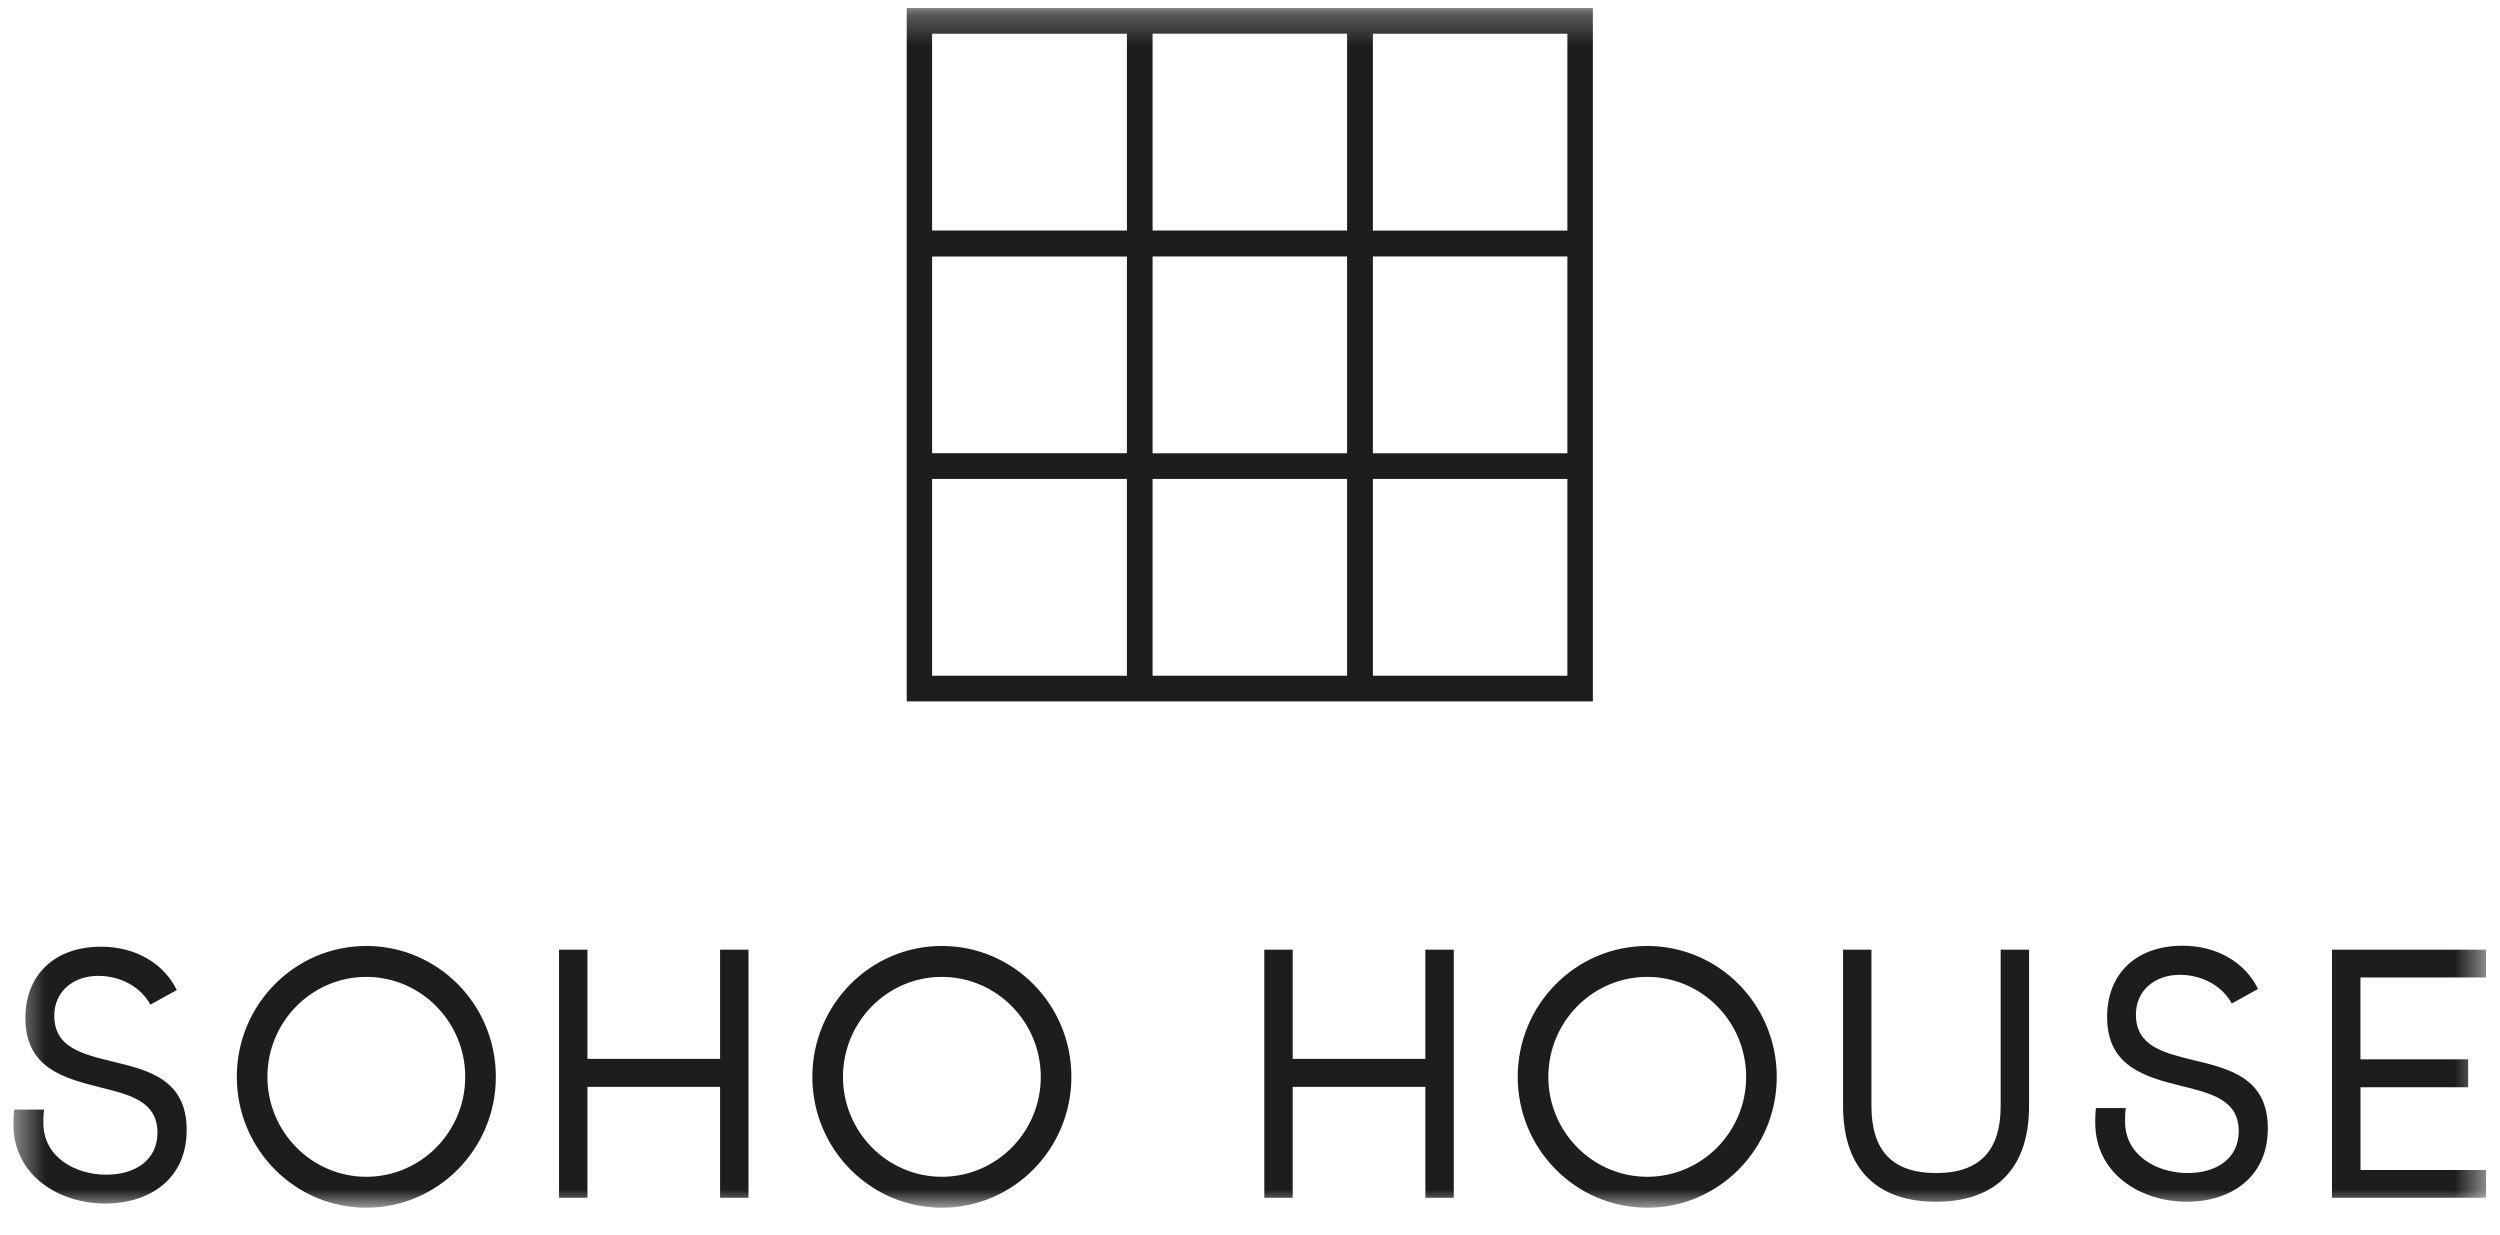 <svg width="83" height="41" fill="none" xmlns="http://www.w3.org/2000/svg"><mask id="a" style="mask-type:luminance" maskUnits="userSpaceOnUse" x="0" y="0" width="83" height="41"><path d="M82.539.266H.446v39.832H82.54V.266Z" fill="#fff"/></mask><g mask="url(#a)" fill="#1D1E1C"><path d="M52.883 23.287V.267h-22.78v23.02h22.78ZM45.58 1.119h6.457v6.536H45.58V1.119Zm0 7.396h6.457v6.533H45.58V8.515Zm0 7.386h6.457v6.533H45.58v-6.533Zm-8.166 6.533h-6.468v-6.533h6.468v6.533Zm0-7.388h-6.468v-6.53h6.468v6.53Zm0-7.391h-6.468V1.119h6.468v6.536Zm.852-6.536h6.457v6.536h-6.457V1.119Zm0 7.396h6.457v6.533h-6.457V8.515Zm0 7.386h6.457v6.533h-6.457v-6.533ZM47.322 35.154h-4.404v-3.626h-.943v8.24h.943v-3.684h4.404v3.684h.943v-8.24h-.943v3.626ZM66.422 36.72c0 1.449-.664 2.225-2.145 2.225-1.479 0-2.145-.776-2.145-2.225v-5.192h-.942v5.192c0 2.178 1.212 3.178 3.087 3.178 1.876 0 3.088-1 3.088-3.178v-5.192h-.943v5.192ZM72.845 35.202c-1.003-.248-1.933-.46-1.933-1.518 0-.8.63-1.32 1.457-1.32.734 0 1.41.365 1.725.953l.872-.483c-.418-.87-1.35-1.436-2.505-1.436-1.515 0-2.505.906-2.505 2.368 0 1.66 1.293 1.99 2.447 2.283 1.004.248 1.923.46 1.923 1.508 0 .918-.757 1.388-1.69 1.388-1.037 0-2.084-.589-2.084-1.708 0-.071 0-.272.023-.449h-.99c-.023.164-.023.378-.023.483 0 1.708 1.515 2.627 3.04 2.627 1.421 0 2.69-.776 2.69-2.437 0-1.67-1.272-1.977-2.447-2.26ZM82.538 32.452v-.924h-5.117v8.24h5.117v-.923h-4.17v-2.748h3.575v-.927h-3.576v-2.718h4.171ZM12.162 31.406c-2.375 0-4.3 1.946-4.3 4.345 0 2.4 1.925 4.345 4.3 4.345 2.374 0 4.3-1.946 4.3-4.345.002-2.4-1.923-4.345-4.3-4.345Zm0 7.663c-1.81 0-3.284-1.489-3.284-3.318 0-1.83 1.474-3.318 3.284-3.318 1.81 0 3.283 1.489 3.283 3.318 0 1.83-1.47 3.318-3.283 3.318ZM3.743 35.244c-1.006-.248-1.941-.462-1.941-1.523 0-.803.63-1.322 1.46-1.322.737 0 1.413.366 1.73.955l.877-.483c-.42-.874-1.356-1.441-2.513-1.441-1.52 0-2.513.91-2.513 2.373 0 1.665 1.299 1.995 2.456 2.29 1.005.25 1.928.463 1.928 1.513 0 .922-.76 1.394-1.696 1.394-1.04 0-2.092-.591-2.092-1.713 0-.071 0-.272.023-.449H.47c-.024.167-.024.38-.024.486 0 1.713 1.52 2.634 3.051 2.634 1.427 0 2.701-.778 2.701-2.444 0-1.679-1.274-1.985-2.455-2.27ZM54.688 31.406c-2.374 0-4.3 1.946-4.3 4.345 0 2.4 1.926 4.345 4.3 4.345 2.375 0 4.3-1.946 4.3-4.345 0-2.4-1.925-4.345-4.3-4.345Zm0 7.663c-1.81 0-3.283-1.489-3.283-3.318 0-1.83 1.473-3.318 3.283-3.318 1.81 0 3.284 1.489 3.284 3.318 0 1.83-1.473 3.318-3.284 3.318ZM23.907 35.154h-4.404v-3.626h-.943v8.24h.943v-3.684h4.404v3.684h.943v-8.24h-.943v3.626ZM31.27 31.406c-2.374 0-4.3 1.946-4.3 4.345 0 2.4 1.926 4.345 4.3 4.345 2.375 0 4.3-1.946 4.3-4.345.003-2.4-1.923-4.345-4.3-4.345Zm0 7.663c-1.81 0-3.283-1.489-3.283-3.318 0-1.83 1.473-3.318 3.283-3.318 1.81 0 3.284 1.489 3.284 3.318.002 1.83-1.47 3.318-3.284 3.318Z"/></g></svg>